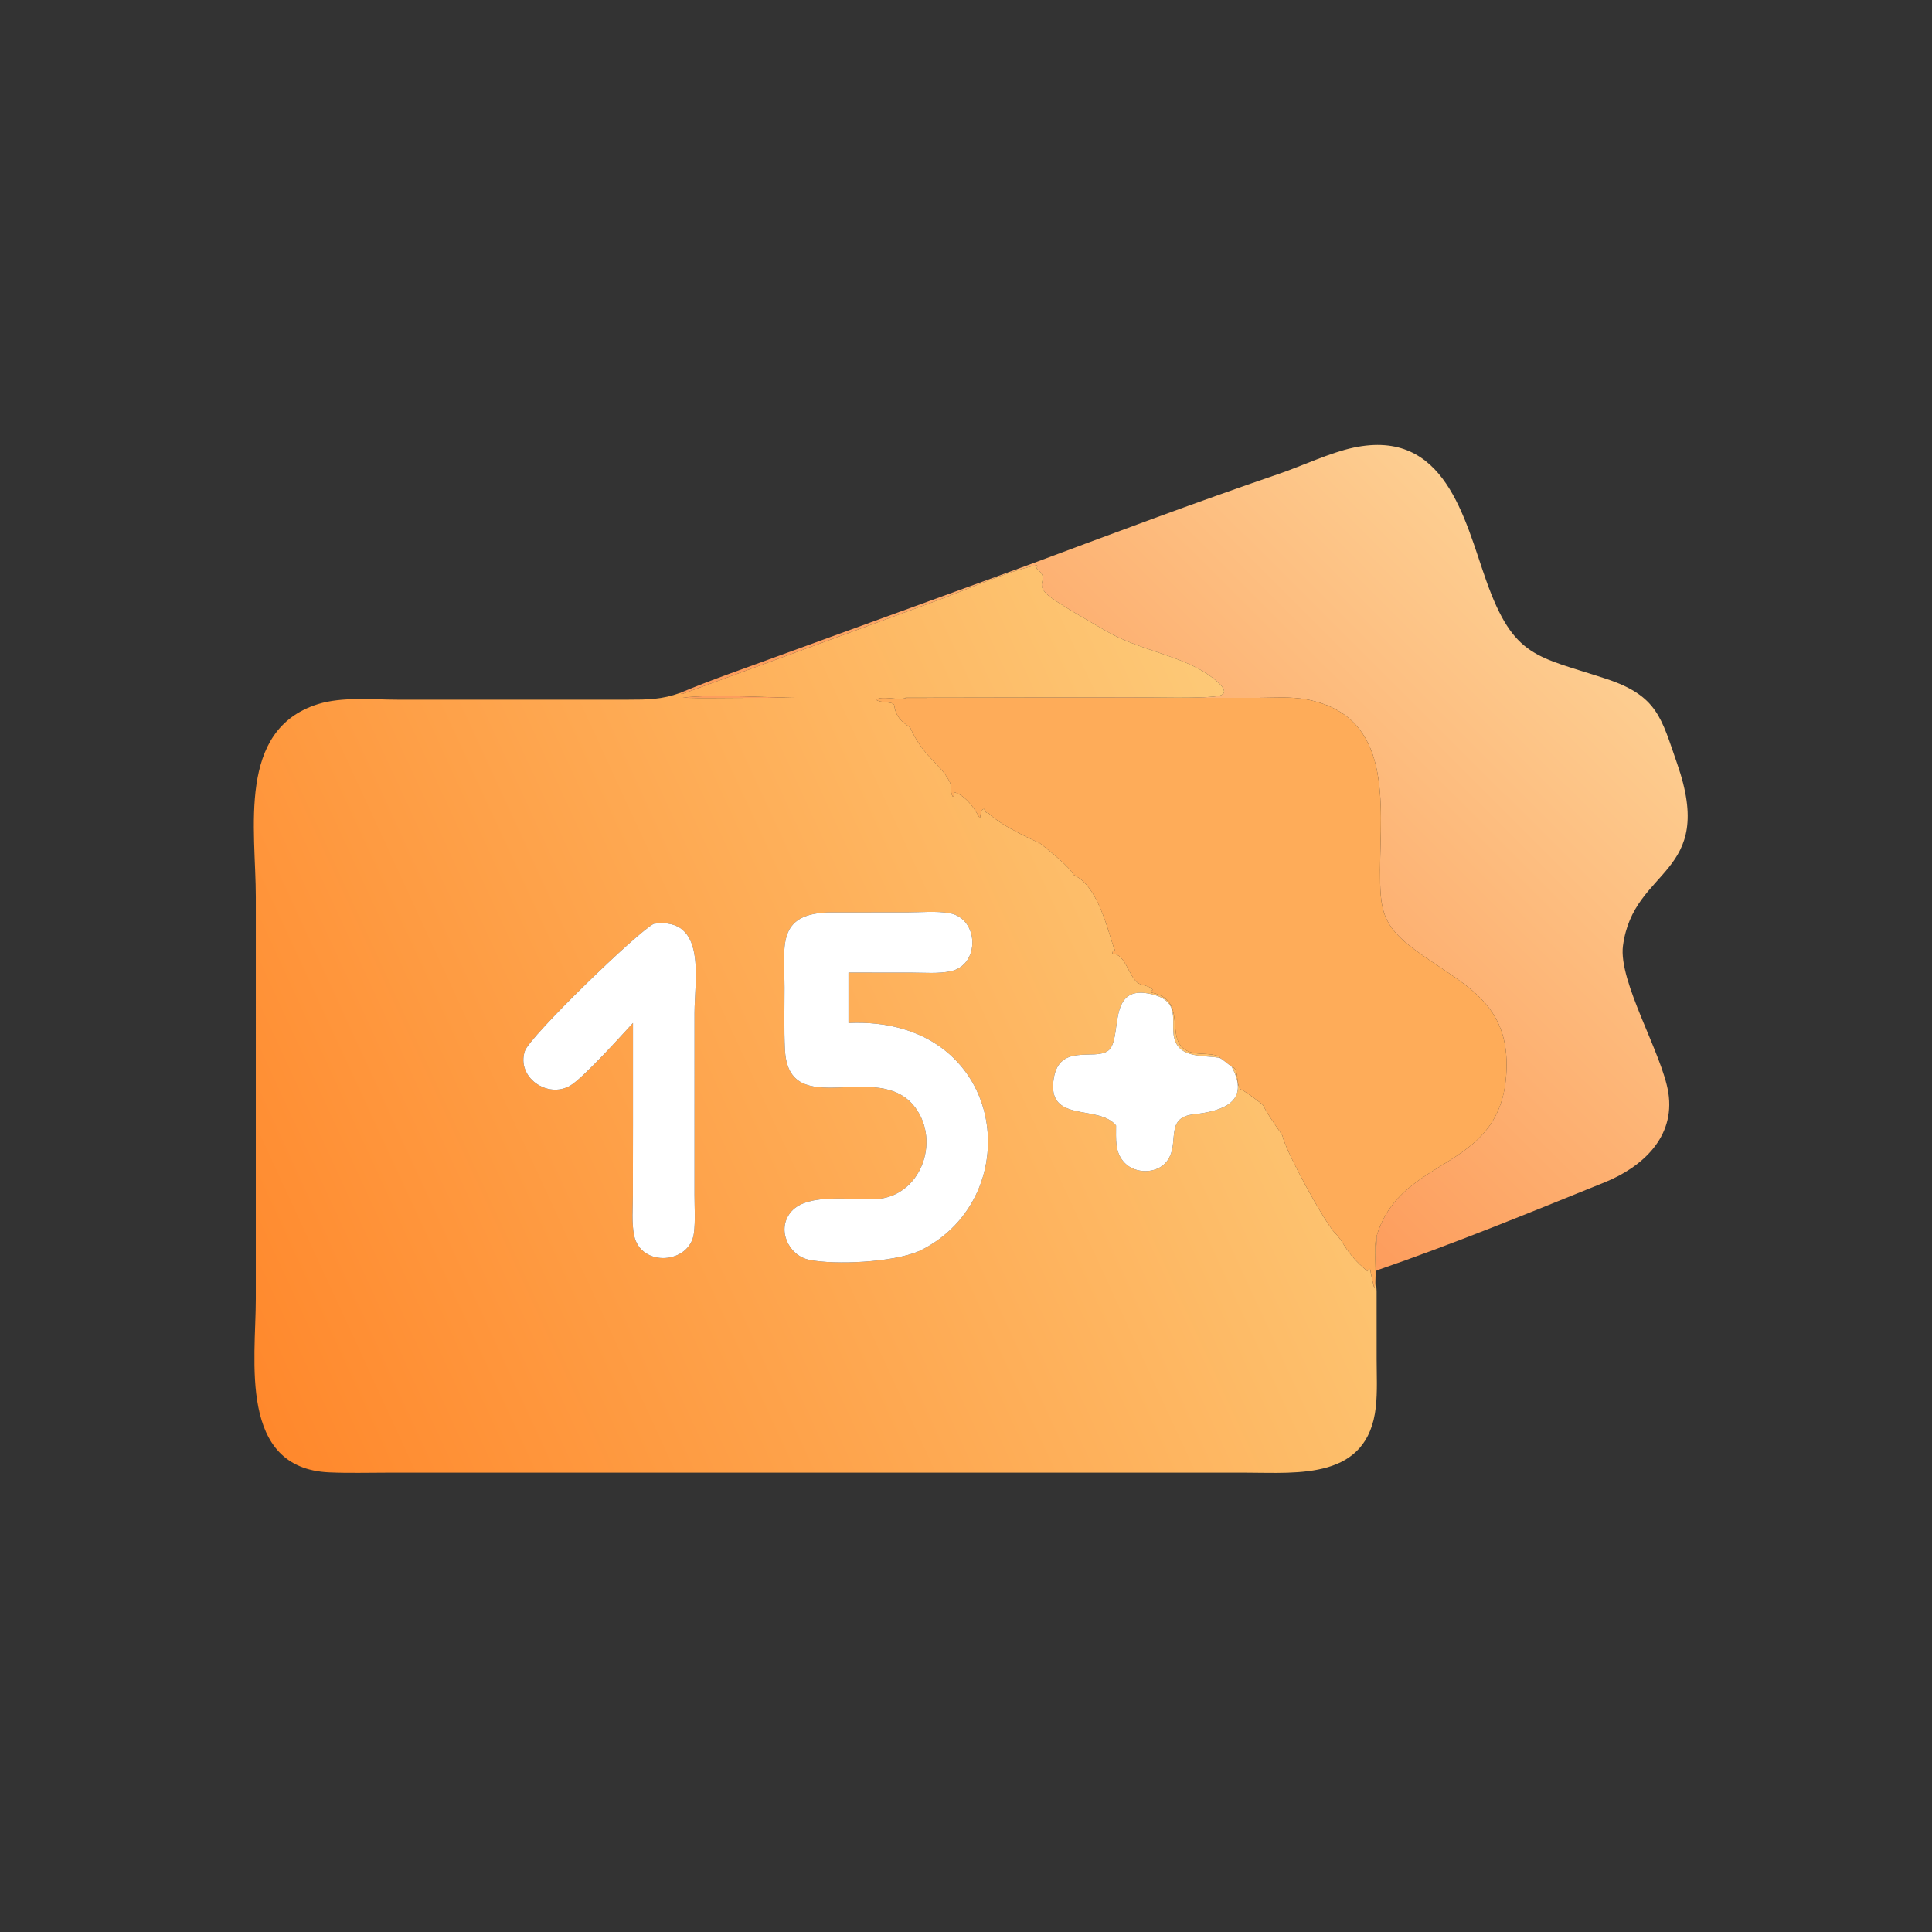 <svg version="1.1" xmlns="http://www.w3.org/2000/svg" style="display: block;" viewBox="0 0 2048 2048" width="512" height="512">
<rect x="0" y="0" width="2048" height="2048" fill="#333333" stroke="none"/>
<defs>
	<linearGradient id="Gradient1" gradientUnits="userSpaceOnUse" x1="1224.94" y1="1106.64" x2="1675.35" y2="654.894">
		<stop class="stop0" offset="0" stop-opacity="1" stop-color="rgb(253,157,93)"/>
		<stop class="stop1" offset="1" stop-opacity="1" stop-color="rgb(253,206,145)"/>
	</linearGradient>
	<linearGradient id="Gradient2" gradientUnits="userSpaceOnUse" x1="246.98" y1="1438.81" x2="1382.33" y2="914.676">
		<stop class="stop0" offset="0" stop-opacity="1" stop-color="rgb(255,136,44)"/>
		<stop class="stop1" offset="1" stop-opacity="1" stop-color="rgb(253,201,119)"/>
	</linearGradient>
</defs>
<path transform="translate(0,0)" fill="url(#Gradient1)" d="M 721.062 734.476 C 755.699 719.915 791.426 707.835 826.653 694.786 L 1087.1 600.004 C 1176.38 566.71 1265.55 533.133 1355.73 502.311 C 1380.48 493.852 1409.82 479.833 1434.75 474.533 C 1532.05 453.847 1552.22 549.716 1575.27 614.947 C 1604.67 698.121 1629.2 695.326 1702.82 719.648 C 1757.31 737.653 1761.11 761.485 1777.83 809.431 C 1819.65 929.293 1731.59 918.488 1720.41 1002.58 C 1715.36 1040.52 1761.95 1116.75 1768.49 1158.21 C 1775.97 1205.61 1740.57 1237.32 1701.04 1253.3 C 1621.19 1285.6 1540.68 1318.64 1459.25 1346.72 C 1456.8 1339.16 1459.73 1319.91 1459.25 1310.38 C 1485.64 1221.33 1596.17 1243.92 1597.05 1129.53 C 1597.59 1060.21 1548.47 1042.63 1500.23 1007.11 C 1464.74 980.975 1462.81 964.396 1462.95 922.131 C 1463.18 852.052 1477.25 758.747 1384.67 741.353 C 1368.43 738.301 1350.51 739.699 1334.03 739.742 L 960.71 739.765 C 954.625 738.731 947.152 739.546 940.933 739.578 L 786.035 739.766 C 765.291 739.757 744.437 740.345 723.708 739.609 C 756.479 735.446 818.416 739.908 854.419 739.775 L 1198.5 739.19 C 1216.61 739.059 1281.42 740.991 1293.23 737.299 C 1306.5 733.149 1285.91 718.677 1279.87 714.555 C 1250.75 694.692 1206.24 688.72 1172.47 668.846 C 1158 660.336 1117.06 637.355 1109.35 629.499 C 1096.53 616.429 1114.07 614.819 1098.88 602.748 L 1099.77 599.773 L 1098.79 599.225 C 1069.65 604.808 1022.1 626.157 993.13 636.663 L 723.417 735.581 L 721.062 734.476 z"/>
<path transform="translate(0,0)" fill="url(#Gradient2)" d="M 1459.25 1346.72 C 1456.9 1351.96 1459.21 1362.76 1459.27 1368.85 L 1459.3 1441.12 C 1459.32 1457.72 1460.23 1474.98 1458.43 1491.5 C 1450.03 1568.92 1376.12 1561.15 1321.52 1561.09 L 410.436 1561.08 C 390.03 1561.09 369.407 1561.69 349.026 1560.78 C 252.333 1556.48 271.167 1441.77 271.163 1376.96 L 271.175 951.171 C 271.184 879.081 250.887 773.586 336.945 746.442 C 362.512 738.377 394.746 741.676 421.508 741.684 L 665.927 741.683 C 686.693 741.676 701.569 741.53 721.062 734.476 L 723.417 735.581 L 993.13 636.663 C 1022.1 626.157 1069.65 604.808 1098.79 599.225 L 1099.77 599.773 L 1098.88 602.748 C 1114.07 614.819 1096.53 616.429 1109.35 629.499 C 1117.06 637.355 1158 660.336 1172.47 668.846 C 1206.24 688.72 1250.75 694.692 1279.87 714.555 C 1285.91 718.677 1306.5 733.149 1293.23 737.299 C 1281.42 740.991 1216.61 739.059 1198.5 739.19 L 854.419 739.775 C 818.416 739.908 756.479 735.446 723.708 739.609 C 744.437 740.345 765.291 739.757 786.035 739.766 L 940.933 739.578 C 947.152 739.546 954.625 738.731 960.71 739.765 C 952.05 742.893 935.339 737.096 928.657 741.609 C 932.49 745.508 947.319 743.248 947.893 747.605 C 949.386 758.95 955.317 765.271 964.642 770.844 C 978.812 802.837 995.613 807.875 1006.57 828.454 C 1009.18 833.347 1007.01 839.548 1009.9 844.356 L 1010.76 844.559 L 1011.13 840.772 L 1012.52 840.046 C 1023.62 843.708 1033.53 857.314 1038.63 867.445 L 1038.54 866.919 L 1038.89 867.082 L 1039.05 865.862 C 1039.47 862.791 1039.74 860.649 1041.5 858.072 L 1043.05 857.425 C 1044.34 858.96 1044.7 859.697 1045.37 861.517 L 1046.85 860.861 L 1048.1 862.167 C 1061.77 876.281 1101.18 893.186 1101.38 893.459 L 1099.65 895.454 L 1101.02 892.829 L 1103.65 894.91 C 1111.83 901.417 1134.68 919.45 1137.96 927.586 L 1139.8 927.186 L 1138.87 928.052 C 1167.21 940.011 1178.18 1004.05 1182.1 1007.17 L 1179.81 1007.73 L 1179.07 1010.8 C 1193.06 1011.4 1195.75 1033.47 1205.77 1041.6 C 1210.16 1045.16 1218.86 1044.38 1221.89 1049.3 L 1219.21 1051.52 C 1220.93 1052.47 1219.86 1052.02 1222.23 1052.55 C 1262.35 1061.57 1229.98 1107.28 1264.01 1115.93 C 1271.4 1117.81 1288.29 1116.28 1293.17 1120.75 L 1292.91 1121.35 C 1279.15 1118.86 1257.41 1121.29 1248.41 1108.55 C 1234.96 1089.52 1259.04 1061.08 1217.33 1053.13 C 1172.96 1044.67 1190.42 1101.96 1174.66 1113.78 C 1160.14 1124.67 1123.03 1105.47 1116.99 1143.33 C 1109.33 1191.41 1164.28 1170.04 1183.07 1193.07 C 1183.17 1207.43 1181.4 1221.73 1192.42 1232.95 C 1203.55 1244.28 1225.55 1244.48 1236.09 1232.06 C 1252.07 1213.25 1232.89 1184.75 1265.74 1181.17 C 1296.95 1177.77 1325.89 1167.47 1305.37 1130.31 C 1315.22 1132.96 1308.12 1152.89 1317.43 1155.92 C 1319.46 1156.58 1338.31 1170.31 1338.88 1171.51 C 1344.48 1183.18 1359.08 1202.46 1359.35 1203.73 C 1363.16 1221.52 1404.91 1296.97 1415.41 1307.37 C 1425.53 1317.37 1425.24 1327.13 1449.6 1347.66 L 1451.3 1344.86 L 1452.44 1345.34 C 1452.53 1347.56 1456.57 1365.48 1456.93 1365.81 C 1460.28 1349.64 1455.4 1322.19 1459.25 1310.38 C 1459.73 1319.91 1456.8 1339.16 1459.25 1346.72 z M 877.906 967.21 C 823.028 969.136 831.511 1003.36 831.615 1046.94 C 831.667 1068.69 830.99 1090.71 832.039 1112.43 C 835.81 1190.47 931.504 1121.61 970.331 1174.23 C 997.286 1210.76 975.539 1268.58 928.519 1271.1 C 903.46 1272.44 856.997 1264.13 839.12 1283.92 C 822.598 1302.21 835.308 1330.85 857.848 1335.48 C 884.926 1341.04 946.842 1338.33 974.78 1326.01 C 1092.39 1268.83 1066.8 1076.81 899.414 1084.4 L 899.414 1030.94 L 966.373 1031 C 979.68 1031 994.809 1032.35 1007.84 1029.54 C 1039.31 1022.77 1037.86 973.475 1006.55 967.993 C 992.572 965.546 976.349 967.137 962.094 967.147 L 877.906 967.21 z M 693.2 979.214 C 676.43 987.13 561.447 1098.71 556.373 1114.13 C 547.212 1141.96 580.425 1165.04 604.545 1150.78 C 618.094 1142.78 658.397 1098.11 670.986 1084.4 L 670.986 1193.07 L 670.881 1267.3 C 670.875 1280.92 669.447 1296.34 672.21 1309.68 C 679.283 1343.84 731.616 1340.16 735.641 1306.83 C 737.221 1293.74 736.198 1279.62 736.204 1266.41 L 736.217 1073.85 C 736.203 1039.18 749.853 971.586 693.2 979.214 z"/>
<path transform="translate(0,0)" fill="rgb(254,172,89)" d="M 960.71 739.765 L 1334.03 739.742 C 1350.51 739.699 1368.43 738.301 1384.67 741.353 C 1477.25 758.747 1463.18 852.052 1462.95 922.131 C 1462.81 964.396 1464.74 980.975 1500.23 1007.11 C 1548.47 1042.63 1597.59 1060.21 1597.05 1129.53 C 1596.17 1243.92 1485.64 1221.33 1459.25 1310.38 C 1455.4 1322.19 1460.28 1349.64 1456.93 1365.81 C 1456.57 1365.48 1452.53 1347.56 1452.44 1345.34 L 1451.3 1344.86 L 1449.6 1347.66 C 1425.24 1327.13 1425.53 1317.37 1415.41 1307.37 C 1404.91 1296.97 1363.16 1221.52 1359.35 1203.73 C 1359.08 1202.46 1344.48 1183.18 1338.88 1171.51 C 1338.31 1170.31 1319.46 1156.58 1317.43 1155.92 C 1308.12 1152.89 1315.22 1132.96 1305.37 1130.31 C 1300.99 1127.65 1297.68 1123.96 1292.91 1121.35 L 1293.17 1120.75 C 1288.29 1116.28 1271.4 1117.81 1264.01 1115.93 C 1229.98 1107.28 1262.35 1061.57 1222.23 1052.55 C 1219.86 1052.02 1220.93 1052.47 1219.21 1051.52 L 1221.89 1049.3 C 1218.86 1044.38 1210.16 1045.16 1205.77 1041.6 C 1195.75 1033.47 1193.06 1011.4 1179.07 1010.8 L 1179.81 1007.73 L 1182.1 1007.17 C 1178.18 1004.05 1167.21 940.011 1138.87 928.052 L 1139.8 927.186 L 1137.96 927.586 C 1134.68 919.45 1111.83 901.417 1103.65 894.91 L 1101.02 892.829 L 1099.65 895.454 L 1101.38 893.459 C 1101.18 893.186 1061.77 876.281 1048.1 862.167 L 1046.85 860.861 L 1045.37 861.517 C 1044.7 859.697 1044.34 858.96 1043.05 857.425 L 1041.5 858.072 C 1039.74 860.649 1039.47 862.791 1039.05 865.862 L 1038.89 867.082 L 1038.54 866.919 L 1038.63 867.445 C 1033.53 857.314 1023.62 843.708 1012.52 840.046 L 1011.13 840.772 L 1010.76 844.559 L 1009.9 844.356 C 1007.01 839.548 1009.18 833.347 1006.57 828.454 C 995.613 807.875 978.812 802.837 964.642 770.844 C 955.317 765.271 949.386 758.95 947.893 747.605 C 947.319 743.248 932.49 745.508 928.657 741.609 C 935.339 737.096 952.05 742.893 960.71 739.765 z"/>
<path transform="translate(0,0)" fill="rgb(255,255,255)" d="M 974.78 1326.01 C 946.842 1338.33 884.926 1341.04 857.848 1335.48 C 835.308 1330.85 822.598 1302.21 839.12 1283.92 C 856.997 1264.13 903.46 1272.44 928.519 1271.1 C 975.539 1268.58 997.286 1210.76 970.331 1174.23 C 931.504 1121.61 835.81 1190.47 832.039 1112.43 C 830.99 1090.71 831.667 1068.69 831.615 1046.94 C 831.511 1003.36 823.028 969.136 877.906 967.21 L 962.094 967.147 C 976.349 967.137 992.572 965.546 1006.55 967.993 C 1037.86 973.475 1039.31 1022.77 1007.84 1029.54 C 994.809 1032.35 979.68 1031 966.373 1031 L 899.414 1030.94 L 899.414 1084.4 C 1066.8 1076.81 1092.39 1268.83 974.78 1326.01 z"/>
<path transform="translate(0,0)" fill="rgb(255,255,255)" d="M 670.986 1084.4 C 658.397 1098.11 618.094 1142.78 604.545 1150.78 C 580.425 1165.04 547.212 1141.96 556.373 1114.13 C 561.447 1098.71 676.43 987.13 693.2 979.214 C 749.853 971.586 736.203 1039.18 736.217 1073.85 L 736.204 1266.41 C 736.198 1279.62 737.221 1293.74 735.641 1306.83 C 731.616 1340.16 679.283 1343.84 672.21 1309.68 C 669.447 1296.34 670.875 1280.92 670.881 1267.3 L 670.986 1193.07 L 670.986 1084.4 z"/>
<path transform="translate(0,0)" fill="rgb(255,255,255)" d="M 1183.07 1193.07 C 1164.28 1170.04 1109.33 1191.41 1116.99 1143.33 C 1123.03 1105.47 1160.14 1124.67 1174.66 1113.78 C 1190.42 1101.96 1172.96 1044.67 1217.33 1053.13 C 1259.04 1061.08 1234.96 1089.52 1248.41 1108.55 C 1257.41 1121.29 1279.15 1118.86 1292.91 1121.35 C 1297.68 1123.96 1300.99 1127.65 1305.37 1130.31 C 1325.89 1167.47 1296.95 1177.77 1265.74 1181.17 C 1232.89 1184.75 1252.07 1213.25 1236.09 1232.06 C 1225.55 1244.48 1203.55 1244.28 1192.42 1232.95 C 1181.4 1221.73 1183.17 1207.43 1183.07 1193.07 z"/>
</svg>